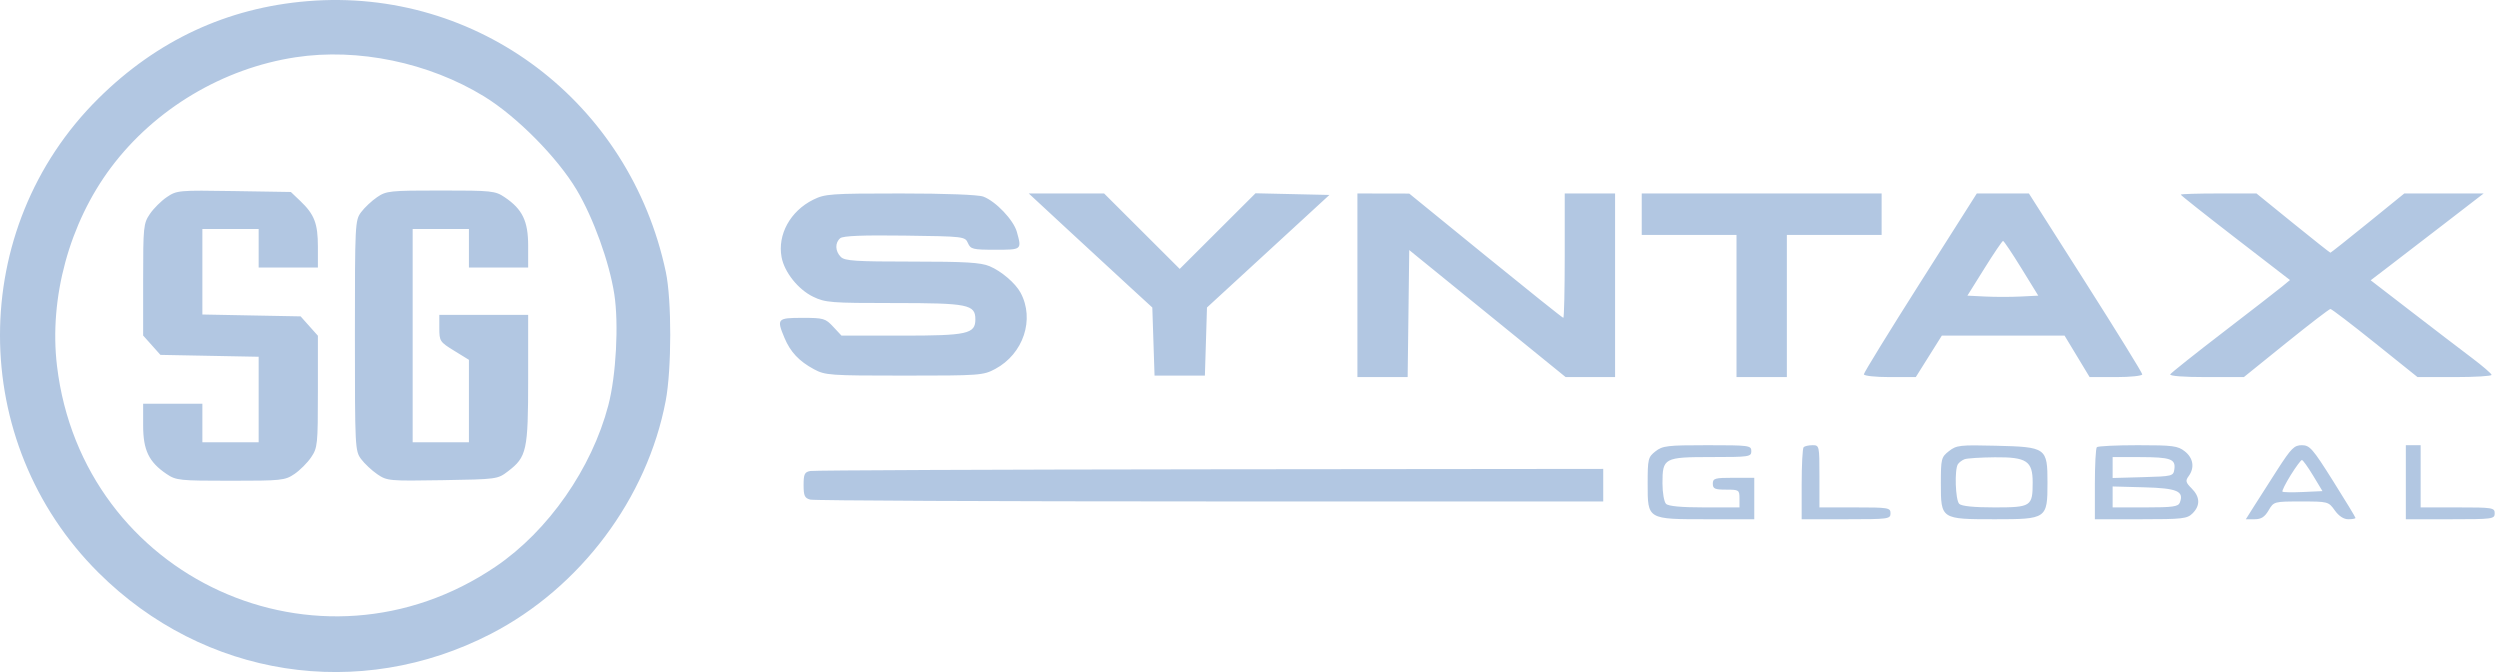 <svg width="186" height="50" viewBox="0 0 186 50" fill="none" xmlns="http://www.w3.org/2000/svg">
<path fill-rule="evenodd" clip-rule="evenodd" d="M22.879 0.086C16.895 0.578 11.682 3.005 7.316 7.331C-2.443 17.002 -2.438 32.891 7.328 42.606C15.182 50.42 26.726 52.217 36.533 47.153C43.178 43.72 48.149 37.09 49.529 29.816C49.974 27.47 49.979 22.317 49.538 20.236C46.861 7.598 35.544 -0.956 22.879 0.086ZM21.998 4.26C16.588 5.081 11.529 8.1 8.262 12.457C5.156 16.599 3.638 22.176 4.241 27.229C6.128 43.028 23.742 51.074 36.892 42.144C40.793 39.495 44.028 34.858 45.261 30.149C45.839 27.942 46.045 24.093 45.704 21.886C45.336 19.508 44.147 16.212 42.904 14.126C41.466 11.712 38.44 8.657 36.016 7.173C31.901 4.653 26.629 3.557 21.998 4.26ZM12.415 14.662C11.995 14.945 11.427 15.51 11.151 15.919C10.674 16.627 10.65 16.861 10.65 20.813V24.964L11.293 25.683L11.935 26.403L15.589 26.473L19.244 26.543V29.723V32.903H17.15H15.057V31.471V30.039H12.854H10.65V31.659C10.65 33.496 11.077 34.378 12.396 35.267C13.101 35.742 13.343 35.768 17.15 35.768C20.958 35.768 21.199 35.742 21.905 35.267C22.314 34.991 22.874 34.431 23.149 34.022C23.627 33.314 23.651 33.08 23.651 29.128V24.978L23.008 24.258L22.366 23.538L18.711 23.469L15.057 23.399V20.218V17.038H17.15H19.244V18.471V19.903H21.447H23.651V18.349C23.651 16.626 23.389 15.948 22.334 14.945L21.64 14.284L17.408 14.216C13.286 14.15 13.157 14.162 12.415 14.662ZM28.055 14.67C27.655 14.942 27.119 15.445 26.866 15.787C26.417 16.394 26.405 16.629 26.405 24.971C26.405 33.312 26.417 33.548 26.866 34.154C27.119 34.496 27.663 35.005 28.074 35.285C28.799 35.778 28.946 35.791 32.919 35.725C36.982 35.658 37.024 35.653 37.795 35.064C39.192 33.997 39.295 33.525 39.295 28.188V23.428H35.99H32.685V24.422C32.685 25.377 32.727 25.442 33.786 26.093L34.888 26.771V29.837V32.903H32.795H30.702V24.971V17.038H32.795H34.888V18.471V19.903H37.092H39.295V18.283C39.295 16.445 38.868 15.563 37.55 14.675C36.844 14.199 36.602 14.174 32.795 14.174C28.998 14.174 28.745 14.2 28.055 14.67ZM60.504 14.858C58.8 15.701 57.835 17.455 58.15 19.136C58.36 20.255 59.384 21.538 60.498 22.077C61.403 22.515 61.814 22.547 66.528 22.547C72.029 22.547 72.567 22.655 72.567 23.759C72.567 24.841 71.983 24.971 67.098 24.971H62.608L61.991 24.31C61.41 23.688 61.275 23.649 59.699 23.649C57.825 23.649 57.769 23.712 58.366 25.14C58.802 26.184 59.452 26.876 60.559 27.471C61.397 27.922 61.722 27.945 67.279 27.945C72.906 27.945 73.152 27.927 74.042 27.452C76.144 26.328 76.999 23.751 75.926 21.77C75.542 21.061 74.498 20.171 73.621 19.804C72.963 19.529 71.829 19.462 67.853 19.462C63.647 19.462 62.852 19.41 62.557 19.116C62.13 18.689 62.111 18.057 62.515 17.722C62.726 17.546 64.182 17.488 67.307 17.529C71.724 17.588 71.8 17.597 72.014 18.085C72.214 18.541 72.375 18.581 74.052 18.581C76.033 18.581 76.025 18.587 75.654 17.251C75.408 16.367 74.085 14.976 73.159 14.628C72.782 14.486 70.36 14.394 66.989 14.394C61.793 14.395 61.38 14.424 60.504 14.858ZM79.452 17.093C81.054 18.578 83.122 20.487 84.048 21.335L85.732 22.878L85.815 25.411L85.898 27.945H87.771H89.644L89.722 25.411L89.799 22.878L94.354 18.691L98.908 14.504L96.159 14.442L93.41 14.38L90.591 17.193L87.771 20.007L84.959 17.201L82.146 14.394H79.343H76.54L79.452 17.093ZM100.992 21.225V28.056H102.861H104.729L104.789 23.33L104.848 18.605L110.666 23.33L116.485 28.056H118.324H120.162V21.225V14.394H118.289H116.416V19.021C116.416 21.566 116.369 23.649 116.312 23.649C116.255 23.649 113.652 21.568 110.528 19.026L104.848 14.402L102.92 14.398L100.992 14.394V21.225ZM122.145 15.937V17.479H125.671H129.196V22.767V28.056H131.069H132.942V22.767V17.479H136.468H139.993V15.937V14.394H131.069H122.145V15.937ZM142.873 21.015C140.562 24.656 138.671 27.73 138.671 27.846C138.671 27.963 139.526 28.056 140.603 28.056H142.535L143.503 26.513L144.471 24.971H149.038H153.604L154.536 26.513L155.468 28.056H157.426C158.503 28.056 159.384 27.964 159.384 27.852C159.384 27.739 157.486 24.666 155.167 21.021L150.951 14.394H149.013H147.075L142.873 21.015ZM162.248 14.481C162.248 14.528 164.077 15.977 166.311 17.701L170.375 20.835L169.782 21.323C169.456 21.592 167.481 23.124 165.393 24.726C163.305 26.329 161.54 27.734 161.469 27.848C161.391 27.974 162.446 28.056 164.142 28.056H166.943L170.084 25.522C171.812 24.128 173.298 22.988 173.385 22.988C173.472 22.988 174.966 24.128 176.704 25.522L179.864 28.056H182.624C184.142 28.056 185.38 27.981 185.374 27.89C185.369 27.8 184.706 27.229 183.902 26.623C183.097 26.017 181.075 24.471 179.409 23.187L176.379 20.853L177.501 19.997C178.118 19.526 180.01 18.073 181.704 16.768L184.784 14.394H181.832H178.879L176.163 16.598C174.669 17.809 173.417 18.801 173.382 18.801C173.346 18.801 172.094 17.809 170.599 16.598L167.882 14.394H165.065C163.516 14.394 162.248 14.433 162.248 14.481ZM147.646 19.961L146.375 21.996L147.701 22.062C148.431 22.098 149.617 22.098 150.337 22.062L151.647 21.996L150.392 19.959C149.702 18.839 149.088 17.924 149.027 17.924C148.967 17.925 148.345 18.842 147.646 19.961ZM123.166 33.58C122.617 34.012 122.586 34.142 122.586 35.992C122.586 38.661 122.537 38.632 127.042 38.632H130.518V37.09V35.547H128.976C127.58 35.547 127.433 35.589 127.433 35.988C127.433 36.364 127.58 36.429 128.425 36.429C129.38 36.429 129.417 36.453 129.417 37.09V37.751H126.817C125.088 37.751 124.128 37.662 123.952 37.486C123.807 37.341 123.688 36.654 123.688 35.96C123.688 34.067 123.804 34.005 127.339 34.005C130.151 34.005 130.298 33.983 130.298 33.564C130.298 33.143 130.151 33.123 127.023 33.123C124.042 33.123 123.695 33.165 123.166 33.58ZM134.191 33.27C134.11 33.351 134.044 34.591 134.044 36.025V38.632H137.349C140.507 38.632 140.654 38.613 140.654 38.191C140.654 37.775 140.507 37.751 138.01 37.751H135.366V35.437C135.366 33.16 135.358 33.123 134.852 33.123C134.569 33.123 134.271 33.19 134.191 33.27ZM145.001 33.564C144.427 34.016 144.4 34.126 144.4 35.992C144.4 38.626 144.41 38.632 148.415 38.632C152.277 38.632 152.333 38.594 152.333 35.912C152.333 33.312 152.253 33.254 148.504 33.163C145.811 33.096 145.559 33.125 145.001 33.564ZM156.005 33.27C155.924 33.351 155.858 34.591 155.858 36.025V38.632H159.273C162.395 38.632 162.727 38.594 163.13 38.191C163.712 37.609 163.687 36.966 163.057 36.336C162.613 35.892 162.584 35.769 162.837 35.423C163.295 34.796 163.183 34.079 162.549 33.58C162.028 33.171 161.669 33.123 159.06 33.123C157.461 33.123 156.086 33.19 156.005 33.27ZM169.44 34.941C168.796 35.941 168.004 37.181 167.68 37.696L167.09 38.632H167.742C168.232 38.632 168.49 38.468 168.783 37.971C169.172 37.313 169.182 37.31 171.205 37.31C173.209 37.31 173.241 37.319 173.706 37.971C174.008 38.395 174.369 38.632 174.713 38.632C175.007 38.632 175.249 38.588 175.249 38.534C175.249 38.48 174.496 37.24 173.577 35.78C172.059 33.368 171.845 33.123 171.258 33.123C170.69 33.123 170.47 33.344 169.44 34.941ZM178.994 35.878V38.632H182.3C185.458 38.632 185.605 38.613 185.605 38.191C185.605 37.774 185.458 37.751 182.85 37.751H180.096V35.437V33.123H179.545H178.994V35.878ZM146.163 34.166C145.981 34.235 145.759 34.401 145.67 34.534C145.406 34.929 145.48 37.2 145.766 37.486C145.939 37.659 146.852 37.751 148.403 37.751C151.116 37.751 151.231 37.675 151.231 35.892C151.231 34.299 150.783 34.001 148.421 34.022C147.361 34.032 146.345 34.096 146.163 34.166ZM157.18 34.784V35.563L159.439 35.5C161.631 35.439 161.699 35.422 161.772 34.911C161.879 34.148 161.494 34.012 159.218 34.008L157.18 34.005V34.784ZM170.425 35.355C170.039 35.977 169.765 36.527 169.815 36.578C169.866 36.629 170.557 36.641 171.35 36.605L172.792 36.539L172.094 35.382C171.71 34.746 171.336 34.225 171.262 34.225C171.188 34.225 170.812 34.734 170.425 35.355ZM60.283 35.042C59.86 35.123 59.787 35.277 59.787 36.088C59.787 36.887 59.866 37.06 60.283 37.171C60.556 37.244 73.942 37.306 90.03 37.307L119.281 37.31V36.098V34.886L90.03 34.916C73.942 34.933 60.556 34.989 60.283 35.042ZM157.18 36.972V37.751H159.611C161.658 37.751 162.063 37.694 162.18 37.39C162.505 36.544 161.984 36.322 159.526 36.256L157.18 36.193V36.972Z" fill="#B2C7E2"/>
</svg>
